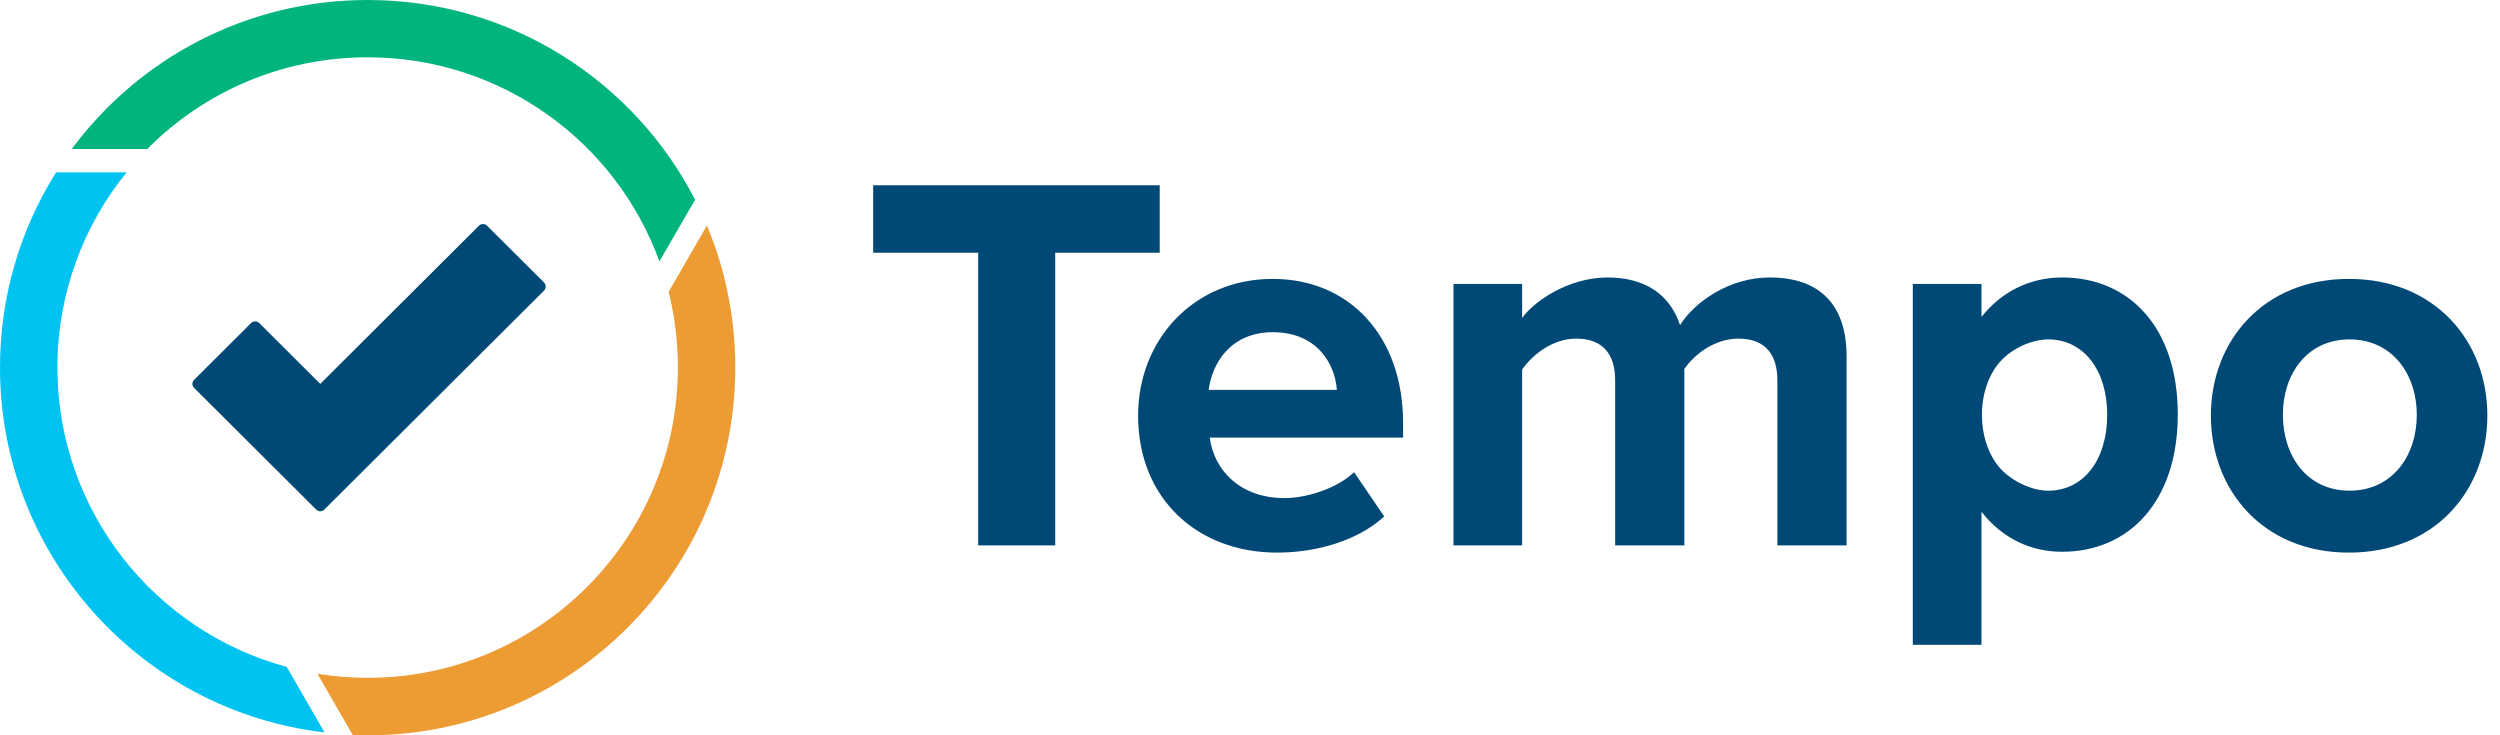 <?xml version="1.0" encoding="UTF-8"?> <svg xmlns="http://www.w3.org/2000/svg" xmlns:xlink="http://www.w3.org/1999/xlink" width="136px" height="40px" viewBox="0 0 136 40" version="1.1"><!-- Generator: sketchtool 63.1 (101010) - https://sketch.com --><title>EFE4353B-F6A5-4DF9-B49A-C83A86A3DB08</title><desc>Created with sketchtool.</desc><g id="nav-and-footer" stroke="none" stroke-width="1" fill="none" fill-rule="evenodd"><g id="NAV-jira-dropdown" transform="translate(-31, -18)"><g id="Tempo-Logo/64px/Tempo-Logo-Full-Light-64" transform="translate(30, 18)"><path d="M58.404,29.671 L58.404,13.75 L64.088,13.75 L64.088,10.078 L48.5,10.078 L48.5,13.75 L54.214,13.75 L54.214,29.671 L58.404,29.671 Z M70.472,30.062 C72.669,30.062 74.895,29.387 76.302,28.095 L74.661,25.686 C73.753,26.567 72.083,27.096 70.882,27.096 C68.48,27.096 67.044,25.598 66.81,23.807 L77.327,23.807 L77.327,22.984 C77.327,18.344 74.456,15.172 70.237,15.172 C65.931,15.172 62.913,18.491 62.913,22.603 C62.913,27.155 66.165,30.062 70.472,30.062 Z M73.724,21.207 L66.752,21.207 C66.928,19.8 67.924,18.072 70.238,18.072 C72.698,18.072 73.636,19.859 73.724,21.207 Z M83.804,29.671 L83.804,20.1 C84.363,19.305 85.452,18.421 86.746,18.421 C88.276,18.421 88.864,19.364 88.864,20.689 L88.864,29.671 L92.629,29.671 L92.629,20.071 C93.159,19.305 94.247,18.421 95.571,18.421 C97.1,18.421 97.689,19.364 97.689,20.689 L97.689,29.671 L101.454,29.671 L101.454,19.393 C101.454,16.478 99.895,15.094 97.277,15.094 C95.1,15.094 93.217,16.39 92.394,17.685 C91.864,16.066 90.541,15.094 88.452,15.094 C86.275,15.094 84.393,16.448 83.804,17.302 L83.804,15.447 L80.069,15.447 L80.069,29.671 L83.804,29.671 Z M113.176,15.094 C116.823,15.094 119.471,17.802 119.471,22.54 C119.471,27.279 116.823,30.016 113.176,30.016 C111.499,30.016 109.94,29.309 108.793,27.838 L108.793,27.838 L108.793,35.078 L105.057,35.078 L105.057,15.447 L108.793,15.447 L108.793,17.242 C109.881,15.859 111.44,15.094 113.176,15.094 Z M112.425,18.464 C111.54,18.464 110.5,18.937 109.868,19.609 C109.231,20.274 108.817,21.354 108.817,22.573 C108.817,23.592 109.106,24.513 109.572,25.177 C109.619,25.245 109.671,25.312 109.725,25.378 C109.799,25.467 109.876,25.55 109.957,25.627 C110.59,26.244 111.58,26.693 112.425,26.693 C114.344,26.693 115.632,25.023 115.632,22.563 C115.632,20.133 114.344,18.464 112.425,18.464 Z M128.778,30.062 C133.487,30.062 136.312,26.656 136.312,22.603 C136.312,18.579 133.487,15.172 128.778,15.172 C124.098,15.172 121.272,18.579 121.272,22.603 C121.272,26.656 124.098,30.062 128.778,30.062 Z M128.817,26.693 C126.487,26.693 125.189,24.789 125.189,22.563 C125.189,20.367 126.487,18.464 128.817,18.464 C131.147,18.464 132.474,20.367 132.474,22.563 C132.474,24.789 131.147,26.693 128.817,26.693 Z" id="Tempo" fill="#004976"></path><g id="Tempo-Logo-Dark"><g id="Logo-Flattened" transform="translate(1, 0)"><g id="Circle"><path d="M40,19.989 C40,31.041 31.053,40 20.015,40 C19.738,40 19.462,39.994 19.187,39.983 L17.266,36.65 C18.16,36.797 19.079,36.873 20.015,36.873 C29.328,36.873 36.877,29.314 36.877,19.989 C36.877,18.571 36.703,17.194 36.374,15.878 L38.457,12.266 C39.451,14.642 40,17.252 40,19.989 Z" id="Path" fill="#ED9B33"></path><path d="M3.124,19.993 C3.124,27.785 8.412,34.342 15.596,36.277 L17.656,39.844 C7.715,38.686 0,30.24 0,19.993 C0,16.092 1.118,12.451 3.052,9.375 L6.888,9.375 C4.535,12.274 3.124,15.969 3.124,19.993 Z" id="Path" fill="#00C3F2"></path><path d="M20.001,0 C27.767,0 34.5,4.416 37.812,10.867 L35.872,14.219 C33.522,7.744 27.303,3.117 20.001,3.117 C15.312,3.117 11.069,5.024 8.011,8.104 L3.906,8.104 C7.549,3.188 13.401,0 20.001,0 Z" id="Path" fill="#00B47E"></path></g><path d="M17.201,27.721 L10.56,21.103 C10.438,20.981 10.438,20.784 10.56,20.662 L13.659,17.573 C13.781,17.452 13.98,17.452 14.102,17.573 L17.422,20.882 L26.054,12.279 C26.177,12.157 26.375,12.157 26.497,12.279 L29.596,15.367 C29.718,15.489 29.718,15.687 29.596,15.809 L17.643,27.721 C17.521,27.843 17.323,27.843 17.201,27.721 Z" id="Checkmark" fill="#004976"></path></g></g></g></g></g></svg> 